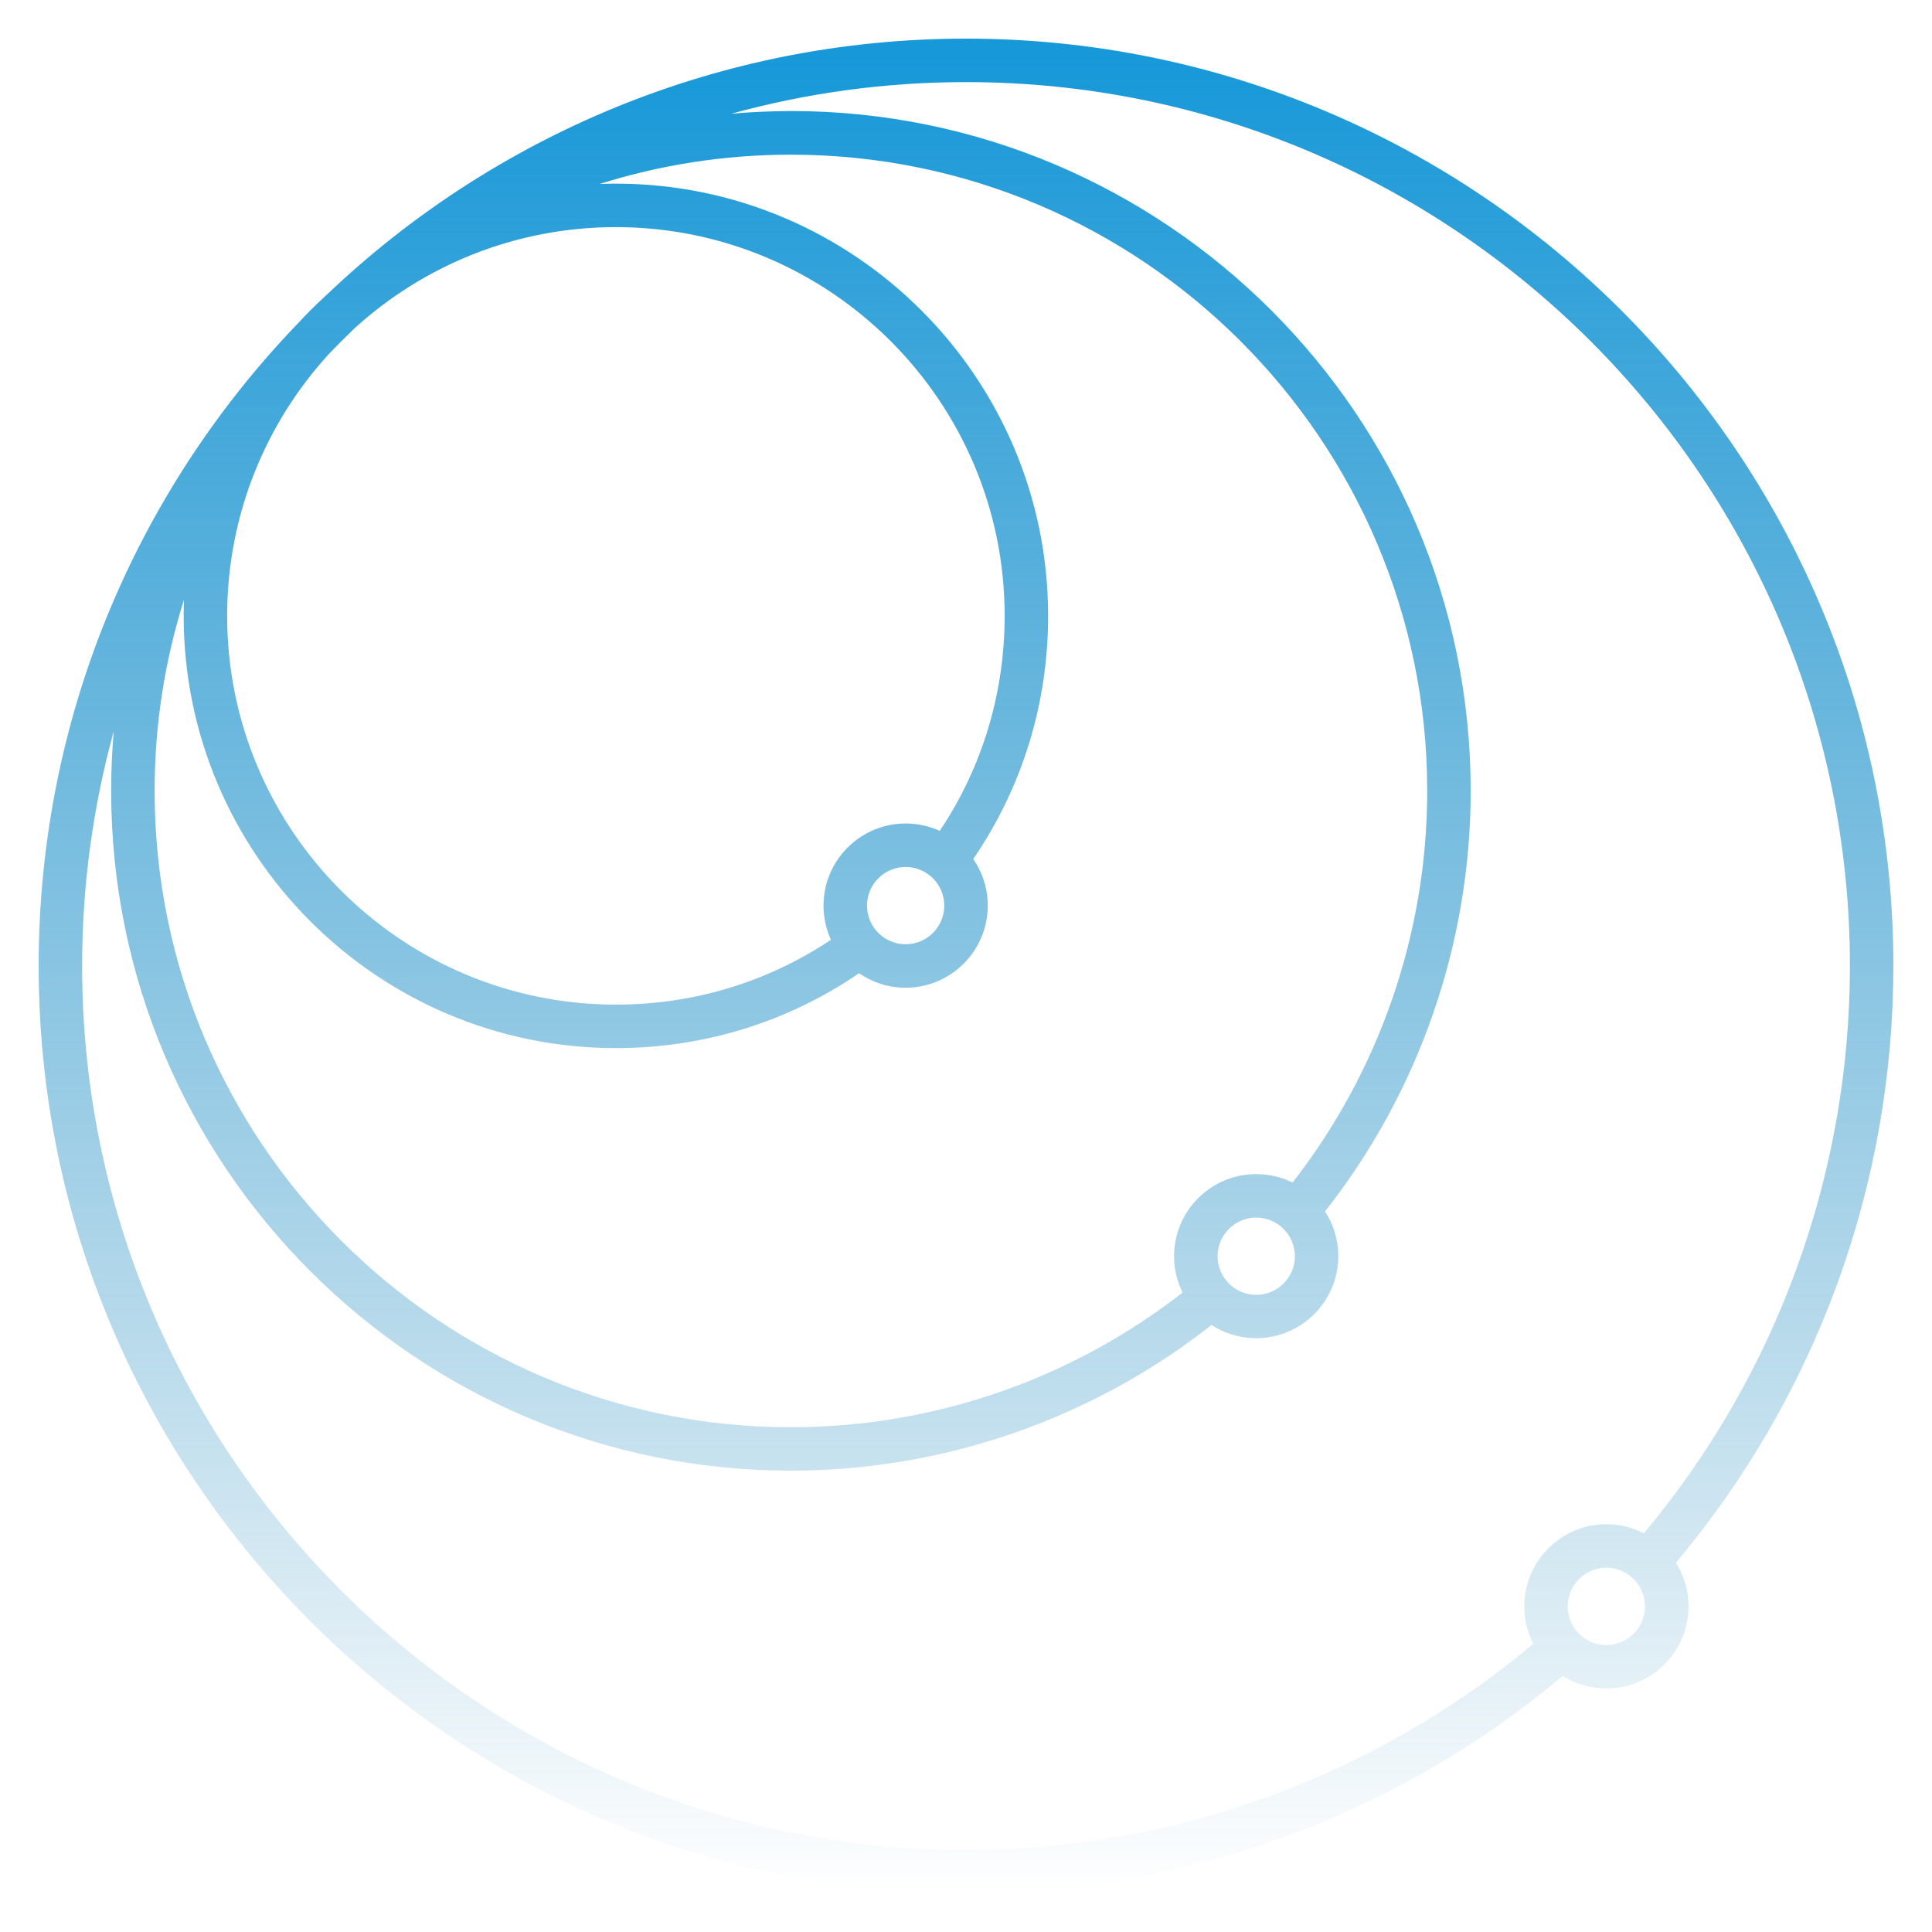 <svg width="200" height="200" viewBox="0 0 200 200" fill="none" xmlns="http://www.w3.org/2000/svg">
<path d="M100.001 3.999C74.395 3.999 51.095 14.074 33.864 30.474C33.701 30.624 33.545 30.78 33.382 30.924C32.526 31.718 31.701 32.543 30.913 33.399C30.77 33.549 30.62 33.712 30.47 33.861C14.076 51.093 4.001 74.386 4.001 99.999C4.001 152.937 47.063 195.999 100.001 195.999C122.638 195.999 144.501 188.018 161.776 173.487C163.082 174.312 164.632 174.787 166.295 174.787C170.982 174.787 174.795 170.974 174.795 166.287C174.795 164.63 174.313 163.08 173.488 161.768C188.02 144.499 196.001 122.643 196.001 99.999C196.001 47.062 152.938 3.999 100.001 3.999ZM75.695 11.774C83.439 9.643 91.588 8.499 100.001 8.499C150.451 8.499 191.501 49.543 191.501 99.999C191.501 121.512 183.945 142.287 170.17 158.724C169.007 158.124 167.695 157.787 166.295 157.787C161.607 157.787 157.795 161.599 157.795 166.287C157.795 167.687 158.138 169.005 158.732 170.168C142.288 183.937 121.513 191.499 100.001 191.499C49.545 191.499 8.501 150.455 8.501 99.999C8.501 91.587 9.645 83.436 11.776 75.693C11.595 77.73 11.507 79.793 11.507 81.874C11.507 120.674 43.076 152.243 81.876 152.243C97.663 152.243 113.045 146.905 125.413 137.162C126.745 138.03 128.338 138.53 130.038 138.53C134.726 138.53 138.538 134.718 138.538 130.03C138.538 128.33 138.032 126.737 137.163 125.405C146.901 113.043 152.245 97.662 152.245 81.868C152.245 43.068 120.67 11.493 81.87 11.493C79.795 11.505 77.739 11.593 75.695 11.774ZM62.082 19.043C68.332 17.074 74.982 16.012 81.876 16.012C118.201 16.012 147.745 45.562 147.745 81.88C147.745 96.574 142.807 110.887 133.801 122.418C132.663 121.855 131.388 121.543 130.038 121.543C125.351 121.543 121.538 125.355 121.538 130.043C121.538 131.393 121.857 132.668 122.42 133.805C110.882 142.812 96.57 147.749 81.882 147.749C45.557 147.749 16.007 118.199 16.007 81.874C16.007 74.98 17.07 68.337 19.045 62.093C19.026 62.643 19.014 63.199 19.014 63.755C19.014 88.424 39.082 108.499 63.757 108.499C72.832 108.499 81.501 105.824 88.932 100.749C90.301 101.693 91.963 102.249 93.751 102.249C98.439 102.249 102.251 98.436 102.251 93.749C102.251 91.962 101.701 90.299 100.751 88.93C105.826 81.499 108.501 72.837 108.501 63.755C108.501 39.087 88.426 19.012 63.757 19.012C63.195 19.012 62.639 19.024 62.082 19.043ZM36.632 34.049C43.795 27.505 53.313 23.512 63.757 23.512C85.945 23.512 104.001 41.562 104.001 63.749C104.001 71.761 101.688 79.412 97.288 86.011C96.213 85.53 95.013 85.249 93.751 85.249C89.064 85.249 85.251 89.061 85.251 93.749C85.251 95.011 85.526 96.212 86.02 97.287C79.42 101.687 71.77 103.999 63.757 103.999C41.563 103.999 23.514 85.949 23.514 63.755C23.514 53.318 27.507 43.799 34.051 36.636C34.895 35.761 35.751 34.899 36.632 34.049ZM93.751 97.749C91.545 97.749 89.751 95.955 89.751 93.749C89.751 91.543 91.545 89.749 93.751 89.749C95.957 89.749 97.751 91.543 97.751 93.749C97.751 95.955 95.957 97.749 93.751 97.749ZM130.045 134.043C127.838 134.043 126.045 132.249 126.045 130.043C126.045 127.837 127.838 126.043 130.045 126.043C132.251 126.043 134.045 127.837 134.045 130.043C134.045 132.249 132.245 134.043 130.045 134.043ZM166.288 170.293C164.082 170.293 162.288 168.499 162.288 166.293C162.288 164.087 164.082 162.293 166.288 162.293C168.495 162.293 170.288 164.087 170.288 166.293C170.288 168.499 168.495 170.293 166.288 170.293Z" fill="url(#paint0_linear_3105_1627)"/>
<defs>
<linearGradient id="paint0_linear_3105_1627" x1="100.001" y1="195.999" x2="100.001" y2="3.999" gradientUnits="userSpaceOnUse">
<stop stop-color="#127DB2" stop-opacity="0"/>
<stop offset="0.995" stop-color="#1698D9"/>
</linearGradient>
</defs>
</svg>
